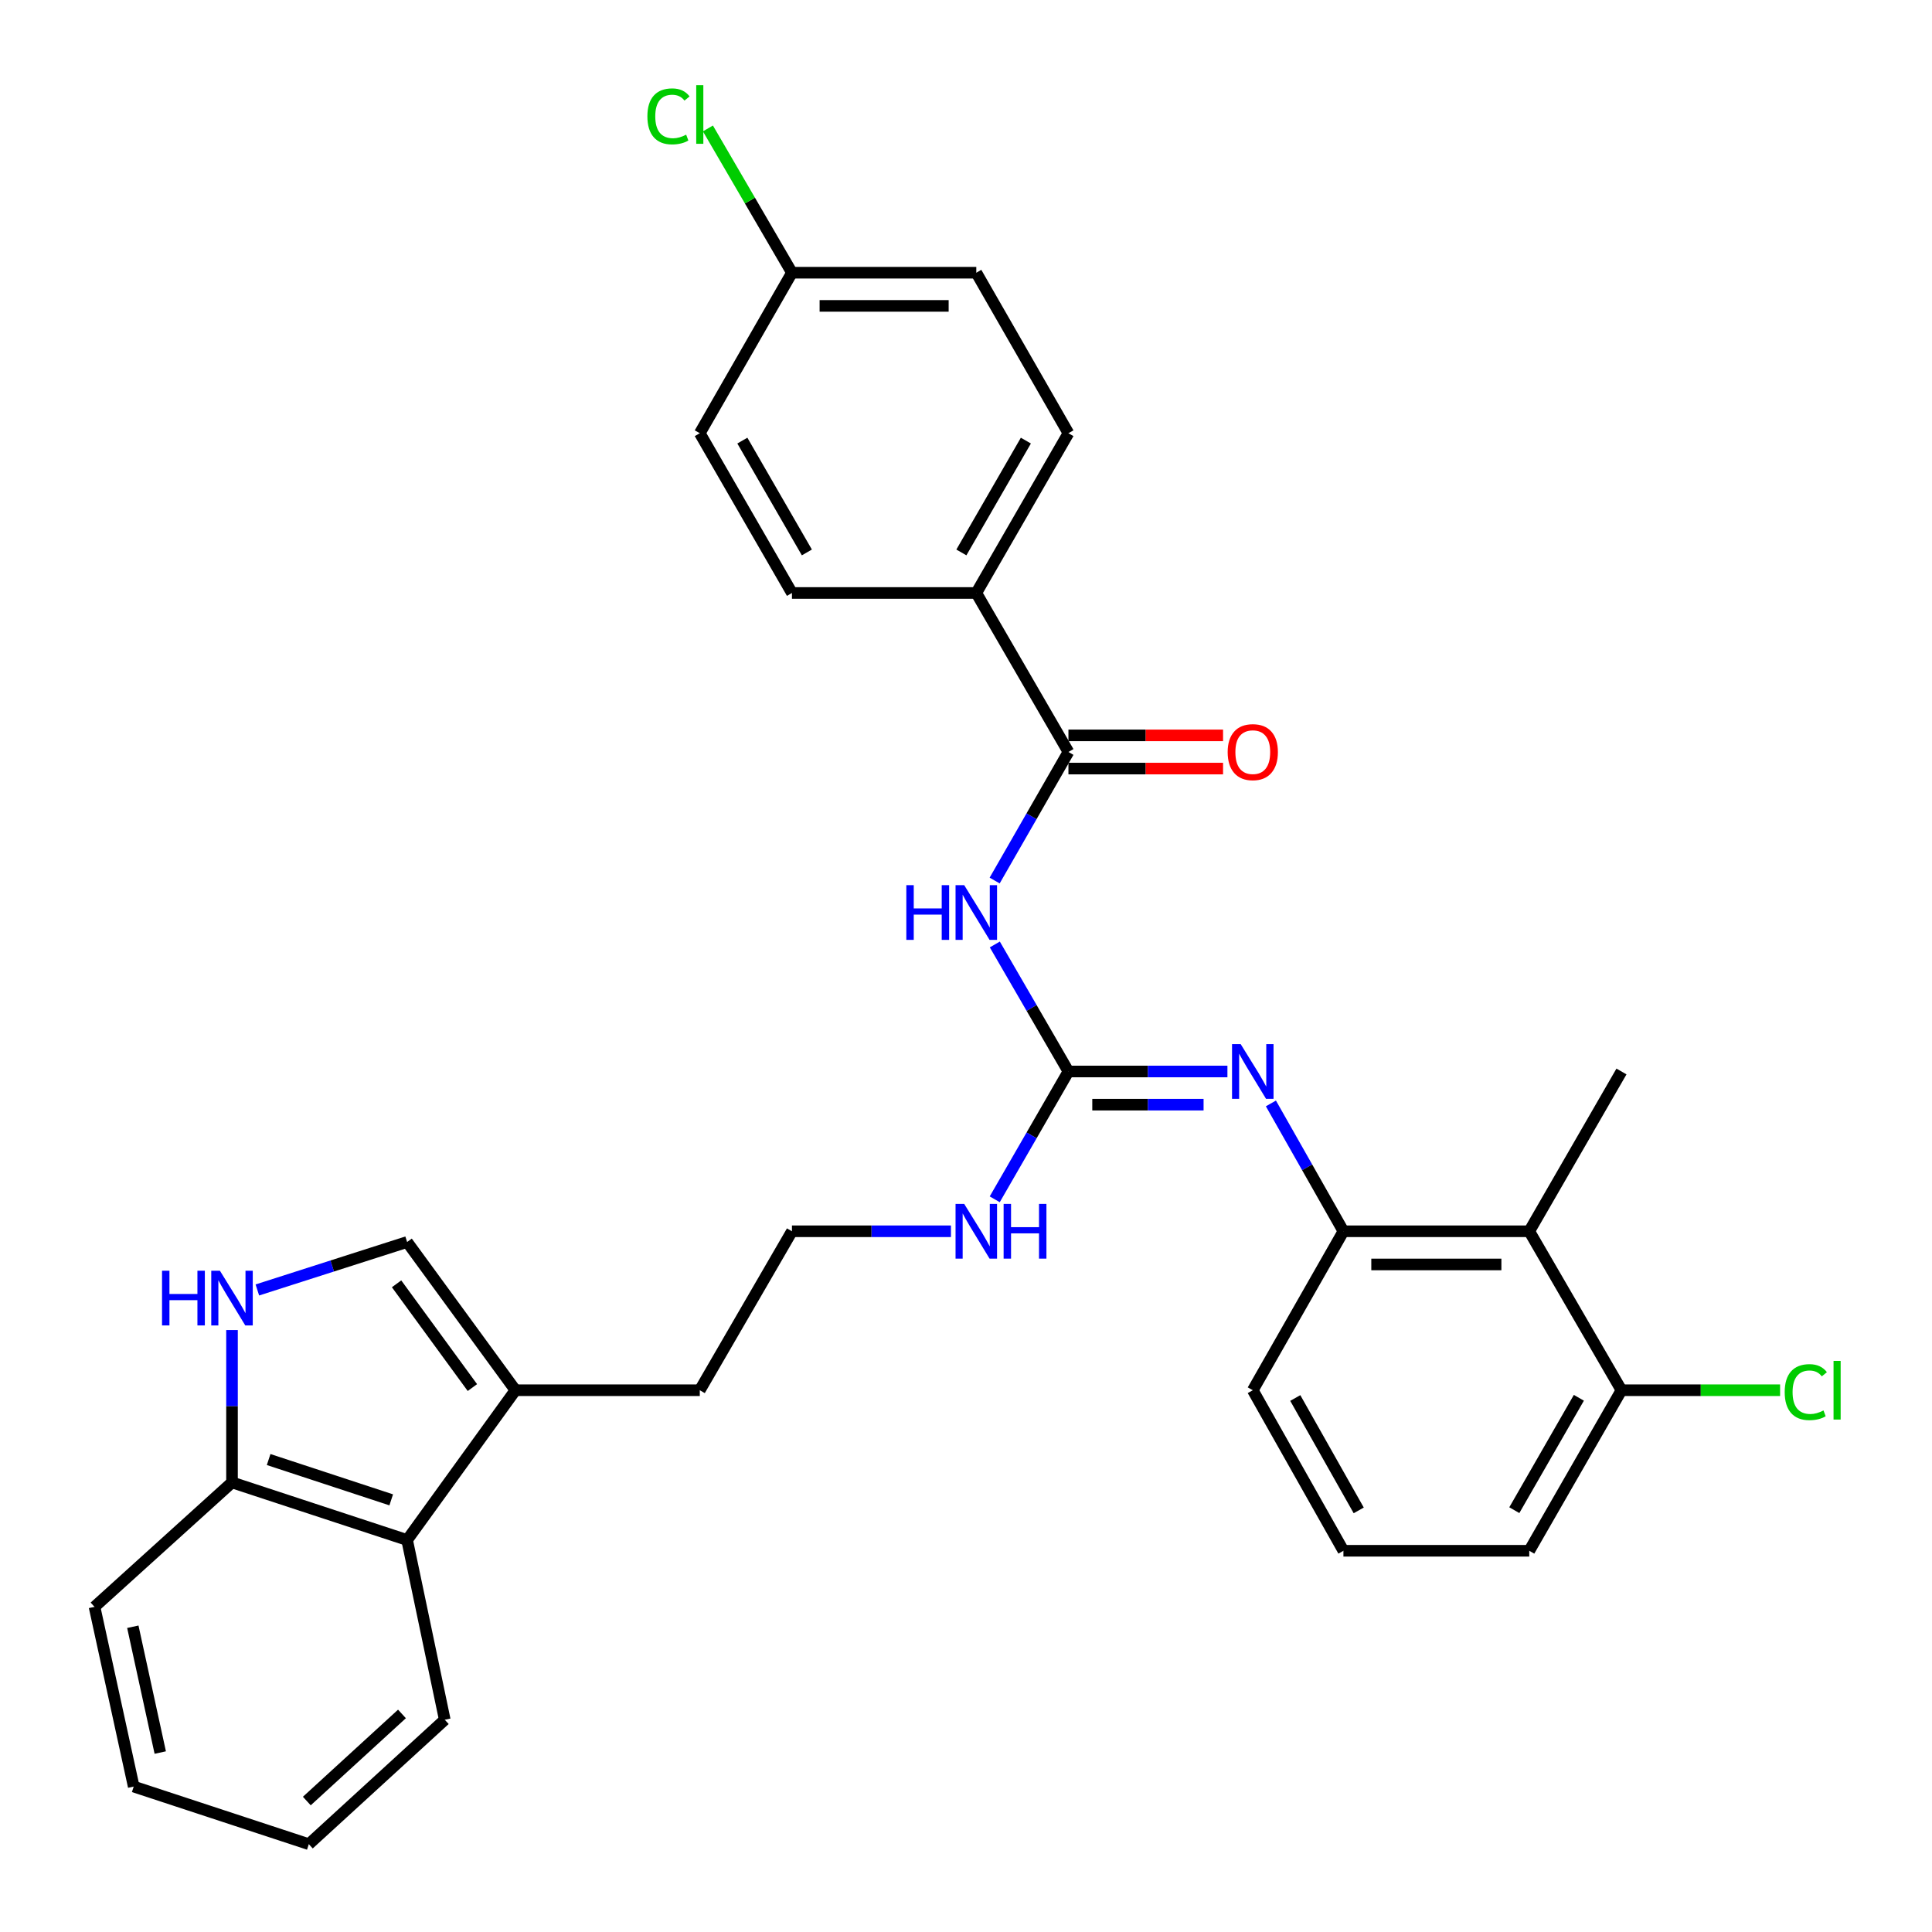 <?xml version='1.0' encoding='iso-8859-1'?>
<svg version='1.1' baseProfile='full'
              xmlns='http://www.w3.org/2000/svg'
                      xmlns:rdkit='http://www.rdkit.org/xml'
                      xmlns:xlink='http://www.w3.org/1999/xlink'
                  xml:space='preserve'
width='1000px' height='1000px' viewBox='0 0 1000 1000'>
<!-- END OF HEADER -->
<rect style='opacity:1.0;fill:#FFFFFF;stroke:none' width='1000' height='1000' x='0' y='0'> </rect>
<path class='bond-0' d='M 514.917,488.857 L 533.969,521.727' style='fill:none;fill-rule:evenodd;stroke:#0000FF;stroke-width:6px;stroke-linecap:butt;stroke-linejoin:miter;stroke-opacity:1' />
<path class='bond-0' d='M 533.969,521.727 L 553.021,554.597' style='fill:none;fill-rule:evenodd;stroke:#000000;stroke-width:6px;stroke-linecap:butt;stroke-linejoin:miter;stroke-opacity:1' />
<path class='bond-1' d='M 514.833,455.764 L 533.927,422.493' style='fill:none;fill-rule:evenodd;stroke:#0000FF;stroke-width:6px;stroke-linecap:butt;stroke-linejoin:miter;stroke-opacity:1' />
<path class='bond-1' d='M 533.927,422.493 L 553.021,389.221' style='fill:none;fill-rule:evenodd;stroke:#000000;stroke-width:6px;stroke-linecap:butt;stroke-linejoin:miter;stroke-opacity:1' />
<path class='bond-2' d='M 553.021,554.597 L 594.167,554.597' style='fill:none;fill-rule:evenodd;stroke:#000000;stroke-width:6px;stroke-linecap:butt;stroke-linejoin:miter;stroke-opacity:1' />
<path class='bond-2' d='M 594.167,554.597 L 635.312,554.597' style='fill:none;fill-rule:evenodd;stroke:#0000FF;stroke-width:6px;stroke-linecap:butt;stroke-linejoin:miter;stroke-opacity:1' />
<path class='bond-2' d='M 565.365,571.772 L 594.167,571.772' style='fill:none;fill-rule:evenodd;stroke:#000000;stroke-width:6px;stroke-linecap:butt;stroke-linejoin:miter;stroke-opacity:1' />
<path class='bond-2' d='M 594.167,571.772 L 622.969,571.772' style='fill:none;fill-rule:evenodd;stroke:#0000FF;stroke-width:6px;stroke-linecap:butt;stroke-linejoin:miter;stroke-opacity:1' />
<path class='bond-13' d='M 553.021,554.597 L 533.947,587.677' style='fill:none;fill-rule:evenodd;stroke:#000000;stroke-width:6px;stroke-linecap:butt;stroke-linejoin:miter;stroke-opacity:1' />
<path class='bond-13' d='M 533.947,587.677 L 514.873,620.758' style='fill:none;fill-rule:evenodd;stroke:#0000FF;stroke-width:6px;stroke-linecap:butt;stroke-linejoin:miter;stroke-opacity:1' />
<path class='bond-10' d='M 553.021,389.221 L 505.332,306.924' style='fill:none;fill-rule:evenodd;stroke:#000000;stroke-width:6px;stroke-linecap:butt;stroke-linejoin:miter;stroke-opacity:1' />
<path class='bond-12' d='M 553.021,397.809 L 593.037,397.809' style='fill:none;fill-rule:evenodd;stroke:#000000;stroke-width:6px;stroke-linecap:butt;stroke-linejoin:miter;stroke-opacity:1' />
<path class='bond-12' d='M 593.037,397.809 L 633.052,397.809' style='fill:none;fill-rule:evenodd;stroke:#FF0000;stroke-width:6px;stroke-linecap:butt;stroke-linejoin:miter;stroke-opacity:1' />
<path class='bond-12' d='M 553.021,380.634 L 593.037,380.634' style='fill:none;fill-rule:evenodd;stroke:#000000;stroke-width:6px;stroke-linecap:butt;stroke-linejoin:miter;stroke-opacity:1' />
<path class='bond-12' d='M 593.037,380.634 L 633.052,380.634' style='fill:none;fill-rule:evenodd;stroke:#FF0000;stroke-width:6px;stroke-linecap:butt;stroke-linejoin:miter;stroke-opacity:1' />
<path class='bond-4' d='M 657.819,571.134 L 676.586,604.219' style='fill:none;fill-rule:evenodd;stroke:#0000FF;stroke-width:6px;stroke-linecap:butt;stroke-linejoin:miter;stroke-opacity:1' />
<path class='bond-4' d='M 676.586,604.219 L 695.354,637.304' style='fill:none;fill-rule:evenodd;stroke:#000000;stroke-width:6px;stroke-linecap:butt;stroke-linejoin:miter;stroke-opacity:1' />
<path class='bond-3' d='M 133.207,667.682 L 171.965,655.27' style='fill:none;fill-rule:evenodd;stroke:#0000FF;stroke-width:6px;stroke-linecap:butt;stroke-linejoin:miter;stroke-opacity:1' />
<path class='bond-3' d='M 171.965,655.27 L 210.724,642.858' style='fill:none;fill-rule:evenodd;stroke:#000000;stroke-width:6px;stroke-linecap:butt;stroke-linejoin:miter;stroke-opacity:1' />
<path class='bond-33' d='M 120.087,688.429 L 120.087,727.864' style='fill:none;fill-rule:evenodd;stroke:#0000FF;stroke-width:6px;stroke-linecap:butt;stroke-linejoin:miter;stroke-opacity:1' />
<path class='bond-33' d='M 120.087,727.864 L 120.087,767.3' style='fill:none;fill-rule:evenodd;stroke:#000000;stroke-width:6px;stroke-linecap:butt;stroke-linejoin:miter;stroke-opacity:1' />
<path class='bond-6' d='M 695.354,637.304 L 791.544,637.304' style='fill:none;fill-rule:evenodd;stroke:#000000;stroke-width:6px;stroke-linecap:butt;stroke-linejoin:miter;stroke-opacity:1' />
<path class='bond-6' d='M 709.783,654.479 L 777.115,654.479' style='fill:none;fill-rule:evenodd;stroke:#000000;stroke-width:6px;stroke-linecap:butt;stroke-linejoin:miter;stroke-opacity:1' />
<path class='bond-23' d='M 695.354,637.304 L 648.438,719.582' style='fill:none;fill-rule:evenodd;stroke:#000000;stroke-width:6px;stroke-linecap:butt;stroke-linejoin:miter;stroke-opacity:1' />
<path class='bond-5' d='M 210.724,642.858 L 266.79,719.582' style='fill:none;fill-rule:evenodd;stroke:#000000;stroke-width:6px;stroke-linecap:butt;stroke-linejoin:miter;stroke-opacity:1' />
<path class='bond-5' d='M 205.267,664.5 L 244.513,718.207' style='fill:none;fill-rule:evenodd;stroke:#000000;stroke-width:6px;stroke-linecap:butt;stroke-linejoin:miter;stroke-opacity:1' />
<path class='bond-11' d='M 791.544,637.304 L 839.271,719.582' style='fill:none;fill-rule:evenodd;stroke:#000000;stroke-width:6px;stroke-linecap:butt;stroke-linejoin:miter;stroke-opacity:1' />
<path class='bond-24' d='M 791.544,637.304 L 839.271,554.597' style='fill:none;fill-rule:evenodd;stroke:#000000;stroke-width:6px;stroke-linecap:butt;stroke-linejoin:miter;stroke-opacity:1' />
<path class='bond-7' d='M 266.79,719.582 L 362.207,719.582' style='fill:none;fill-rule:evenodd;stroke:#000000;stroke-width:6px;stroke-linecap:butt;stroke-linejoin:miter;stroke-opacity:1' />
<path class='bond-8' d='M 266.79,719.582 L 210.724,797.108' style='fill:none;fill-rule:evenodd;stroke:#000000;stroke-width:6px;stroke-linecap:butt;stroke-linejoin:miter;stroke-opacity:1' />
<path class='bond-9' d='M 210.724,797.108 L 120.087,767.3' style='fill:none;fill-rule:evenodd;stroke:#000000;stroke-width:6px;stroke-linecap:butt;stroke-linejoin:miter;stroke-opacity:1' />
<path class='bond-9' d='M 202.494,776.322 L 139.049,755.456' style='fill:none;fill-rule:evenodd;stroke:#000000;stroke-width:6px;stroke-linecap:butt;stroke-linejoin:miter;stroke-opacity:1' />
<path class='bond-26' d='M 210.724,797.108 L 230.208,890.139' style='fill:none;fill-rule:evenodd;stroke:#000000;stroke-width:6px;stroke-linecap:butt;stroke-linejoin:miter;stroke-opacity:1' />
<path class='bond-28' d='M 120.087,767.3 L 48.926,831.706' style='fill:none;fill-rule:evenodd;stroke:#000000;stroke-width:6px;stroke-linecap:butt;stroke-linejoin:miter;stroke-opacity:1' />
<path class='bond-14' d='M 505.332,306.924 L 553.021,224.236' style='fill:none;fill-rule:evenodd;stroke:#000000;stroke-width:6px;stroke-linecap:butt;stroke-linejoin:miter;stroke-opacity:1' />
<path class='bond-14' d='M 497.607,285.94 L 530.99,228.059' style='fill:none;fill-rule:evenodd;stroke:#000000;stroke-width:6px;stroke-linecap:butt;stroke-linejoin:miter;stroke-opacity:1' />
<path class='bond-15' d='M 505.332,306.924 L 409.915,306.924' style='fill:none;fill-rule:evenodd;stroke:#000000;stroke-width:6px;stroke-linecap:butt;stroke-linejoin:miter;stroke-opacity:1' />
<path class='bond-17' d='M 839.271,719.582 L 880.322,719.582' style='fill:none;fill-rule:evenodd;stroke:#000000;stroke-width:6px;stroke-linecap:butt;stroke-linejoin:miter;stroke-opacity:1' />
<path class='bond-17' d='M 880.322,719.582 L 921.373,719.582' style='fill:none;fill-rule:evenodd;stroke:#00CC00;stroke-width:6px;stroke-linecap:butt;stroke-linejoin:miter;stroke-opacity:1' />
<path class='bond-32' d='M 839.271,719.582 L 791.544,802.68' style='fill:none;fill-rule:evenodd;stroke:#000000;stroke-width:6px;stroke-linecap:butt;stroke-linejoin:miter;stroke-opacity:1' />
<path class='bond-32' d='M 817.219,723.493 L 783.809,781.662' style='fill:none;fill-rule:evenodd;stroke:#000000;stroke-width:6px;stroke-linecap:butt;stroke-linejoin:miter;stroke-opacity:1' />
<path class='bond-21' d='M 492.207,637.304 L 451.061,637.304' style='fill:none;fill-rule:evenodd;stroke:#0000FF;stroke-width:6px;stroke-linecap:butt;stroke-linejoin:miter;stroke-opacity:1' />
<path class='bond-21' d='M 451.061,637.304 L 409.915,637.304' style='fill:none;fill-rule:evenodd;stroke:#000000;stroke-width:6px;stroke-linecap:butt;stroke-linejoin:miter;stroke-opacity:1' />
<path class='bond-19' d='M 553.021,224.236 L 505.332,141.157' style='fill:none;fill-rule:evenodd;stroke:#000000;stroke-width:6px;stroke-linecap:butt;stroke-linejoin:miter;stroke-opacity:1' />
<path class='bond-18' d='M 409.915,306.924 L 362.207,224.236' style='fill:none;fill-rule:evenodd;stroke:#000000;stroke-width:6px;stroke-linecap:butt;stroke-linejoin:miter;stroke-opacity:1' />
<path class='bond-18' d='M 417.636,285.938 L 384.24,228.056' style='fill:none;fill-rule:evenodd;stroke:#000000;stroke-width:6px;stroke-linecap:butt;stroke-linejoin:miter;stroke-opacity:1' />
<path class='bond-16' d='M 409.915,141.157 L 362.207,224.236' style='fill:none;fill-rule:evenodd;stroke:#000000;stroke-width:6px;stroke-linecap:butt;stroke-linejoin:miter;stroke-opacity:1' />
<path class='bond-20' d='M 409.915,141.157 L 388.166,103.818' style='fill:none;fill-rule:evenodd;stroke:#000000;stroke-width:6px;stroke-linecap:butt;stroke-linejoin:miter;stroke-opacity:1' />
<path class='bond-20' d='M 388.166,103.818 L 366.417,66.479' style='fill:none;fill-rule:evenodd;stroke:#00CC00;stroke-width:6px;stroke-linecap:butt;stroke-linejoin:miter;stroke-opacity:1' />
<path class='bond-31' d='M 409.915,141.157 L 505.332,141.157' style='fill:none;fill-rule:evenodd;stroke:#000000;stroke-width:6px;stroke-linecap:butt;stroke-linejoin:miter;stroke-opacity:1' />
<path class='bond-31' d='M 424.228,158.332 L 491.019,158.332' style='fill:none;fill-rule:evenodd;stroke:#000000;stroke-width:6px;stroke-linecap:butt;stroke-linejoin:miter;stroke-opacity:1' />
<path class='bond-22' d='M 409.915,637.304 L 362.207,719.582' style='fill:none;fill-rule:evenodd;stroke:#000000;stroke-width:6px;stroke-linecap:butt;stroke-linejoin:miter;stroke-opacity:1' />
<path class='bond-25' d='M 648.438,719.582 L 695.354,802.68' style='fill:none;fill-rule:evenodd;stroke:#000000;stroke-width:6px;stroke-linecap:butt;stroke-linejoin:miter;stroke-opacity:1' />
<path class='bond-25' d='M 670.431,723.603 L 703.273,781.772' style='fill:none;fill-rule:evenodd;stroke:#000000;stroke-width:6px;stroke-linecap:butt;stroke-linejoin:miter;stroke-opacity:1' />
<path class='bond-27' d='M 695.354,802.68 L 791.544,802.68' style='fill:none;fill-rule:evenodd;stroke:#000000;stroke-width:6px;stroke-linecap:butt;stroke-linejoin:miter;stroke-opacity:1' />
<path class='bond-29' d='M 230.208,890.139 L 159.847,954.545' style='fill:none;fill-rule:evenodd;stroke:#000000;stroke-width:6px;stroke-linecap:butt;stroke-linejoin:miter;stroke-opacity:1' />
<path class='bond-29' d='M 208.057,887.131 L 158.805,932.216' style='fill:none;fill-rule:evenodd;stroke:#000000;stroke-width:6px;stroke-linecap:butt;stroke-linejoin:miter;stroke-opacity:1' />
<path class='bond-34' d='M 48.926,831.706 L 69.211,924.728' style='fill:none;fill-rule:evenodd;stroke:#000000;stroke-width:6px;stroke-linecap:butt;stroke-linejoin:miter;stroke-opacity:1' />
<path class='bond-34' d='M 68.749,842 L 82.949,907.115' style='fill:none;fill-rule:evenodd;stroke:#000000;stroke-width:6px;stroke-linecap:butt;stroke-linejoin:miter;stroke-opacity:1' />
<path class='bond-30' d='M 159.847,954.545 L 69.211,924.728' style='fill:none;fill-rule:evenodd;stroke:#000000;stroke-width:6px;stroke-linecap:butt;stroke-linejoin:miter;stroke-opacity:1' />
<path  class='atom-0' d='M 469.112 458.159
L 472.952 458.159
L 472.952 470.199
L 487.432 470.199
L 487.432 458.159
L 491.272 458.159
L 491.272 486.479
L 487.432 486.479
L 487.432 473.399
L 472.952 473.399
L 472.952 486.479
L 469.112 486.479
L 469.112 458.159
' fill='#0000FF'/>
<path  class='atom-0' d='M 499.072 458.159
L 508.352 473.159
Q 509.272 474.639, 510.752 477.319
Q 512.232 479.999, 512.312 480.159
L 512.312 458.159
L 516.072 458.159
L 516.072 486.479
L 512.192 486.479
L 502.232 470.079
Q 501.072 468.159, 499.832 465.959
Q 498.632 463.759, 498.272 463.079
L 498.272 486.479
L 494.592 486.479
L 494.592 458.159
L 499.072 458.159
' fill='#0000FF'/>
<path  class='atom-3' d='M 642.178 540.437
L 651.458 555.437
Q 652.378 556.917, 653.858 559.597
Q 655.338 562.277, 655.418 562.437
L 655.418 540.437
L 659.178 540.437
L 659.178 568.757
L 655.298 568.757
L 645.338 552.357
Q 644.178 550.437, 642.938 548.237
Q 641.738 546.037, 641.378 545.357
L 641.378 568.757
L 637.698 568.757
L 637.698 540.437
L 642.178 540.437
' fill='#0000FF'/>
<path  class='atom-4' d='M 83.867 657.723
L 87.707 657.723
L 87.707 669.763
L 102.187 669.763
L 102.187 657.723
L 106.027 657.723
L 106.027 686.043
L 102.187 686.043
L 102.187 672.963
L 87.707 672.963
L 87.707 686.043
L 83.867 686.043
L 83.867 657.723
' fill='#0000FF'/>
<path  class='atom-4' d='M 113.827 657.723
L 123.107 672.723
Q 124.027 674.203, 125.507 676.883
Q 126.987 679.563, 127.067 679.723
L 127.067 657.723
L 130.827 657.723
L 130.827 686.043
L 126.947 686.043
L 116.987 669.643
Q 115.827 667.723, 114.587 665.523
Q 113.387 663.323, 113.027 662.643
L 113.027 686.043
L 109.347 686.043
L 109.347 657.723
L 113.827 657.723
' fill='#0000FF'/>
<path  class='atom-13' d='M 635.438 389.301
Q 635.438 382.501, 638.798 378.701
Q 642.158 374.901, 648.438 374.901
Q 654.718 374.901, 658.078 378.701
Q 661.438 382.501, 661.438 389.301
Q 661.438 396.181, 658.038 400.101
Q 654.638 403.981, 648.438 403.981
Q 642.198 403.981, 638.798 400.101
Q 635.438 396.221, 635.438 389.301
M 648.438 400.781
Q 652.758 400.781, 655.078 397.901
Q 657.438 394.981, 657.438 389.301
Q 657.438 383.741, 655.078 380.941
Q 652.758 378.101, 648.438 378.101
Q 644.118 378.101, 641.758 380.901
Q 639.438 383.701, 639.438 389.301
Q 639.438 395.021, 641.758 397.901
Q 644.118 400.781, 648.438 400.781
' fill='#FF0000'/>
<path  class='atom-14' d='M 499.072 623.144
L 508.352 638.144
Q 509.272 639.624, 510.752 642.304
Q 512.232 644.984, 512.312 645.144
L 512.312 623.144
L 516.072 623.144
L 516.072 651.464
L 512.192 651.464
L 502.232 635.064
Q 501.072 633.144, 499.832 630.944
Q 498.632 628.744, 498.272 628.064
L 498.272 651.464
L 494.592 651.464
L 494.592 623.144
L 499.072 623.144
' fill='#0000FF'/>
<path  class='atom-14' d='M 519.472 623.144
L 523.312 623.144
L 523.312 635.184
L 537.792 635.184
L 537.792 623.144
L 541.632 623.144
L 541.632 651.464
L 537.792 651.464
L 537.792 638.384
L 523.312 638.384
L 523.312 651.464
L 519.472 651.464
L 519.472 623.144
' fill='#0000FF'/>
<path  class='atom-18' d='M 923.758 720.562
Q 923.758 713.522, 927.038 709.842
Q 930.358 706.122, 936.638 706.122
Q 942.478 706.122, 945.598 710.242
L 942.958 712.402
Q 940.678 709.402, 936.638 709.402
Q 932.358 709.402, 930.078 712.282
Q 927.838 715.122, 927.838 720.562
Q 927.838 726.162, 930.158 729.042
Q 932.518 731.922, 937.078 731.922
Q 940.198 731.922, 943.838 730.042
L 944.958 733.042
Q 943.478 734.002, 941.238 734.562
Q 938.998 735.122, 936.518 735.122
Q 930.358 735.122, 927.038 731.362
Q 923.758 727.602, 923.758 720.562
' fill='#00CC00'/>
<path  class='atom-18' d='M 949.038 704.402
L 952.718 704.402
L 952.718 734.762
L 949.038 734.762
L 949.038 704.402
' fill='#00CC00'/>
<path  class='atom-21' d='M 335.087 60.231
Q 335.087 53.191, 338.367 49.511
Q 341.687 45.791, 347.967 45.791
Q 353.807 45.791, 356.927 49.911
L 354.287 52.071
Q 352.007 49.071, 347.967 49.071
Q 343.687 49.071, 341.407 51.951
Q 339.167 54.791, 339.167 60.231
Q 339.167 65.831, 341.487 68.711
Q 343.847 71.591, 348.407 71.591
Q 351.527 71.591, 355.167 69.711
L 356.287 72.711
Q 354.807 73.671, 352.567 74.231
Q 350.327 74.791, 347.847 74.791
Q 341.687 74.791, 338.367 71.031
Q 335.087 67.271, 335.087 60.231
' fill='#00CC00'/>
<path  class='atom-21' d='M 360.367 44.071
L 364.047 44.071
L 364.047 74.431
L 360.367 74.431
L 360.367 44.071
' fill='#00CC00'/>
</svg>
